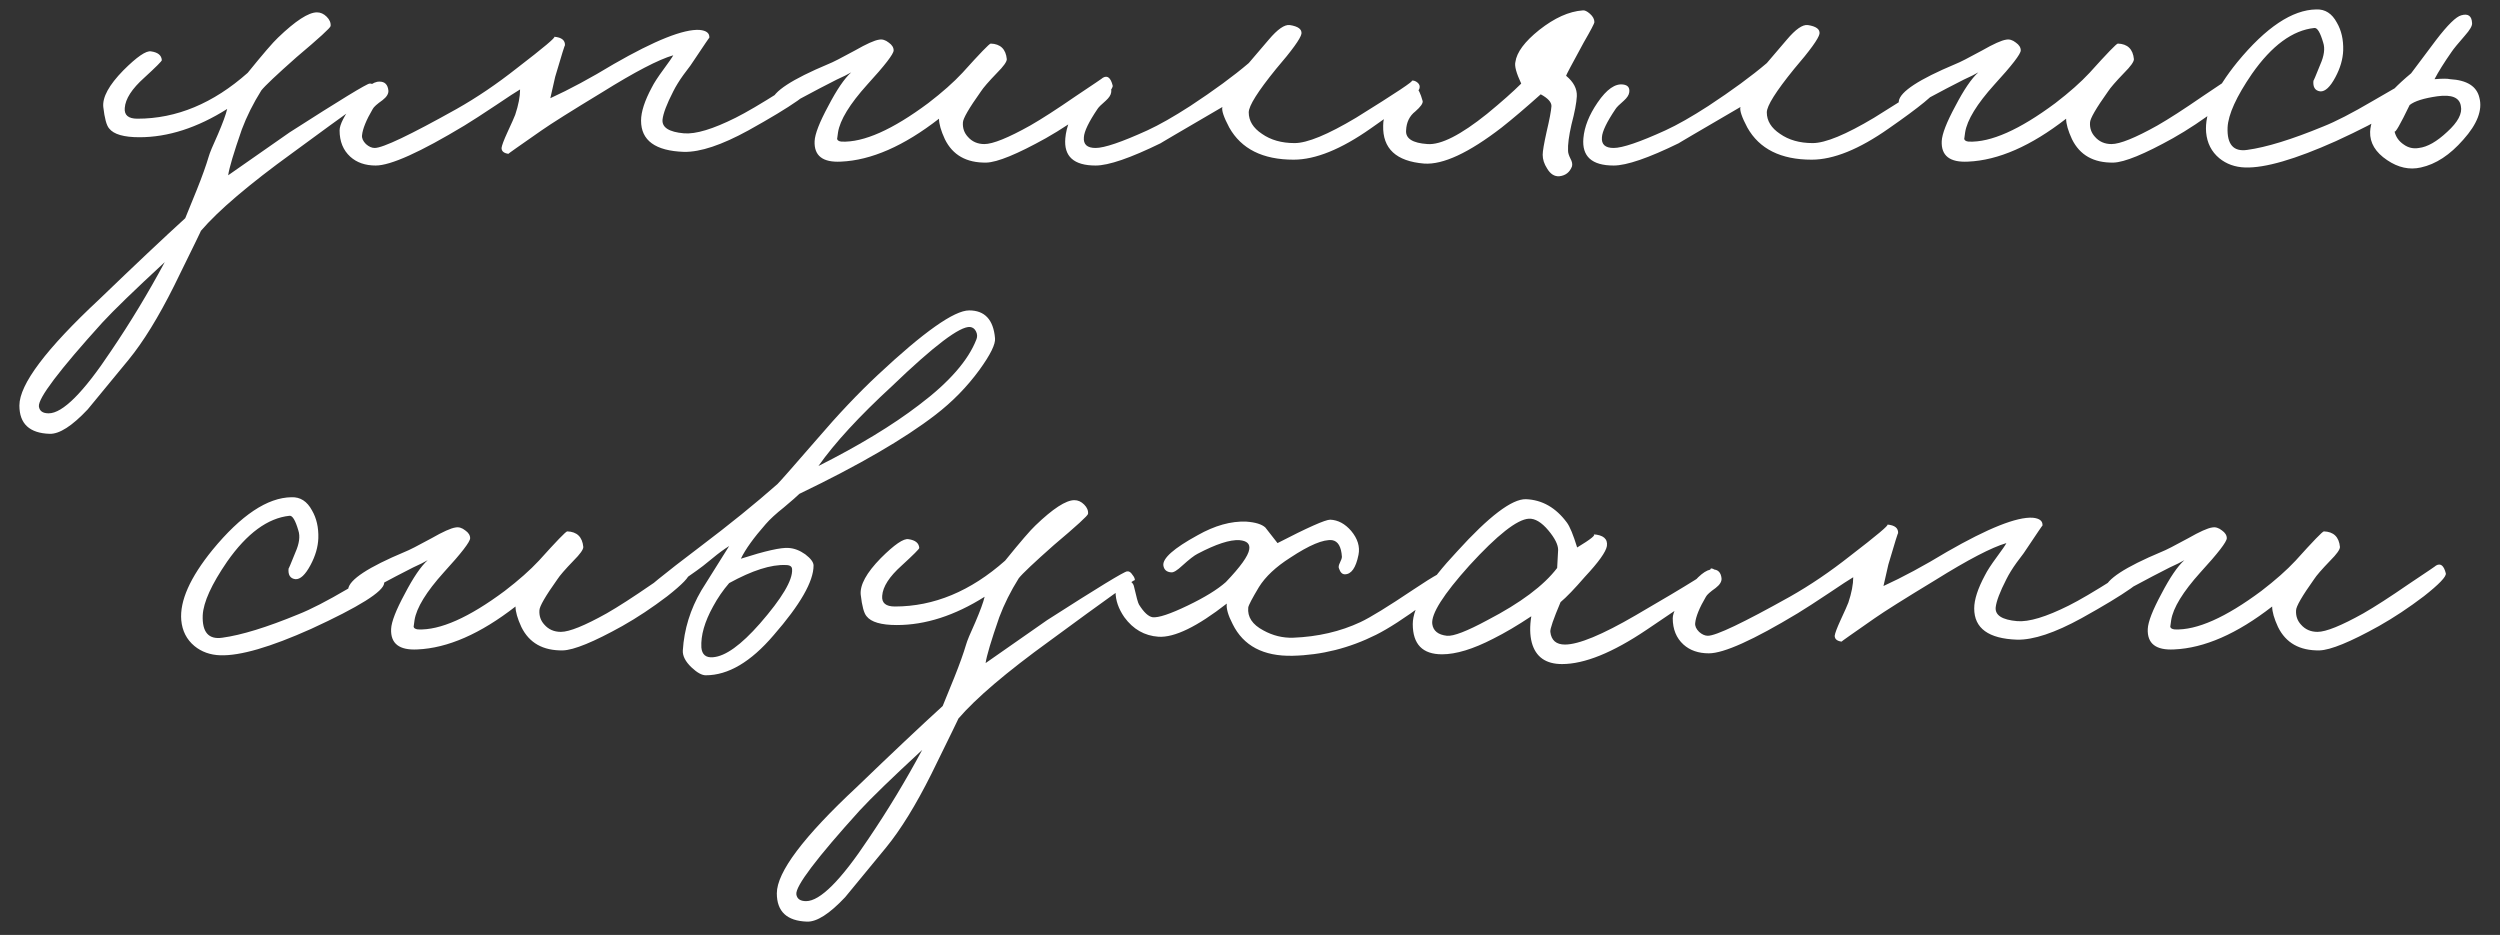 <?xml version="1.0" encoding="UTF-8"?> <svg xmlns="http://www.w3.org/2000/svg" width="123" height="46" viewBox="0 0 123 46" fill="none"><rect x="0" y="0" width="123" height="46" fill="#333333" stroke="none"/><path d="M18.57 4.544C18.57 4.48 17.178 5.472 14.394 7.52C12.25 9.072 10.746 10.352 9.882 11.36C9.946 11.248 9.506 12.152 8.562 14.072C7.794 15.608 7.05 16.816 6.33 17.696L4.314 20.144C3.546 20.96 2.922 21.36 2.442 21.344C1.45 21.312 0.954 20.848 0.954 19.952C0.954 18.912 2.266 17.168 4.89 14.72C6.634 13.04 8.042 11.712 9.114 10.736L9.69 9.32C9.946 8.68 10.138 8.144 10.266 7.712C10.314 7.536 10.466 7.168 10.722 6.608C10.962 6.048 11.114 5.632 11.178 5.36C9.706 6.288 8.266 6.752 6.858 6.752C6.09 6.752 5.594 6.608 5.37 6.32C5.242 6.176 5.146 5.824 5.082 5.264C5.034 4.784 5.362 4.184 6.066 3.464C6.738 2.792 7.194 2.48 7.434 2.528C7.77 2.576 7.946 2.72 7.962 2.96C7.962 3.008 7.674 3.296 7.098 3.824C6.49 4.368 6.17 4.864 6.138 5.312C6.106 5.664 6.314 5.84 6.762 5.84C8.682 5.84 10.49 5.088 12.186 3.584C12.938 2.656 13.434 2.08 13.674 1.856C14.538 1.024 15.178 0.608 15.594 0.608C15.77 0.608 15.93 0.68 16.074 0.824C16.218 0.968 16.282 1.12 16.266 1.28C16.266 1.36 15.706 1.872 14.586 2.816C13.61 3.68 13.034 4.224 12.858 4.448C12.458 5.088 12.138 5.728 11.898 6.368C11.498 7.52 11.274 8.272 11.226 8.624L14.25 6.512C16.746 4.912 18.058 4.112 18.186 4.112C18.282 4.096 18.37 4.152 18.45 4.28C18.53 4.376 18.57 4.464 18.57 4.544ZM8.106 12.896C6.618 14.272 5.594 15.264 5.034 15.872C2.906 18.224 1.866 19.6 1.914 20C1.946 20.224 2.106 20.336 2.394 20.336C3.082 20.336 4.106 19.312 5.466 17.264C6.41 15.872 7.29 14.416 8.106 12.896ZM40.036 4.16C40.052 4.464 38.98 5.216 36.82 6.416C35.508 7.136 34.452 7.488 33.652 7.472C32.244 7.424 31.54 6.912 31.54 5.936C31.54 5.504 31.716 4.96 32.068 4.304C32.18 4.08 32.372 3.784 32.644 3.416C32.916 3.048 33.076 2.816 33.124 2.72C32.404 2.928 31.236 3.536 29.62 4.544C28.116 5.456 27.124 6.08 26.644 6.416C25.54 7.184 24.996 7.568 25.012 7.568C24.788 7.536 24.676 7.44 24.676 7.28C24.692 7.152 24.788 6.896 24.964 6.512C25.172 6.064 25.3 5.776 25.348 5.648C25.508 5.168 25.588 4.752 25.588 4.4C25.396 4.512 25.004 4.768 24.412 5.168C23.74 5.616 23.22 5.952 22.852 6.176C20.676 7.488 19.22 8.144 18.484 8.144C17.972 8.144 17.556 8 17.236 7.712C16.884 7.392 16.708 6.96 16.708 6.416C16.708 6.128 16.948 5.664 17.428 5.024C17.94 4.336 18.356 4 18.676 4.016C18.932 4.016 19.076 4.16 19.108 4.448C19.124 4.608 19.028 4.768 18.82 4.928C18.548 5.12 18.388 5.264 18.34 5.36C18.02 5.904 17.844 6.336 17.812 6.656C17.796 6.8 17.86 6.944 18.004 7.088C18.148 7.216 18.292 7.28 18.436 7.28C18.836 7.28 20.18 6.64 22.468 5.36C23.46 4.8 24.452 4.128 25.444 3.344C26.756 2.336 27.364 1.824 27.268 1.808C27.636 1.84 27.812 1.984 27.796 2.24C27.796 2.176 27.636 2.688 27.316 3.776L27.076 4.832C28.02 4.4 29.06 3.84 30.196 3.152C32.228 1.984 33.636 1.424 34.42 1.472C34.756 1.504 34.916 1.632 34.9 1.856C34.9 1.84 34.66 2.192 34.18 2.912C34.084 3.072 33.9 3.328 33.628 3.68C33.42 3.968 33.252 4.24 33.124 4.496C32.804 5.12 32.628 5.584 32.596 5.888C32.564 6.272 32.916 6.496 33.652 6.56C34.228 6.608 35.076 6.352 36.196 5.792C36.708 5.536 37.444 5.104 38.404 4.496C39.188 4.016 39.62 3.776 39.7 3.776C39.908 3.776 40.02 3.904 40.036 4.16ZM54.743 4.208C54.775 4.368 54.415 4.744 53.663 5.336C52.927 5.896 52.191 6.384 51.455 6.8C50.047 7.584 49.071 7.984 48.527 8C47.551 8.016 46.871 7.632 46.487 6.848C46.295 6.432 46.199 6.096 46.199 5.84C44.471 7.184 42.863 7.888 41.375 7.952C40.479 8 40.047 7.664 40.079 6.944C40.095 6.592 40.319 6.016 40.751 5.216C41.167 4.416 41.543 3.864 41.879 3.56C41.719 3.656 41.479 3.776 41.159 3.92L40.319 4.352C38.991 5.056 38.335 5.408 38.351 5.408C38.063 5.376 37.935 5.232 37.967 4.976C38.031 4.512 38.959 3.904 40.751 3.152C40.959 3.072 41.399 2.848 42.071 2.48C42.631 2.16 43.023 1.984 43.247 1.952C43.407 1.92 43.567 1.968 43.727 2.096C43.887 2.208 43.967 2.336 43.967 2.48C43.967 2.656 43.535 3.216 42.671 4.16C41.807 5.12 41.327 5.904 41.231 6.512C41.199 6.768 41.183 6.864 41.183 6.8C41.183 6.896 41.255 6.952 41.399 6.968C42.487 7.016 43.911 6.384 45.671 5.072C46.359 4.544 46.919 4.048 47.351 3.584C48.215 2.624 48.679 2.144 48.743 2.144C49.223 2.16 49.487 2.416 49.535 2.912C49.535 3.04 49.375 3.264 49.055 3.584C48.639 4.016 48.375 4.32 48.263 4.496C47.671 5.328 47.375 5.84 47.375 6.032C47.359 6.304 47.439 6.536 47.615 6.728C47.823 6.968 48.095 7.088 48.431 7.088C48.847 7.088 49.599 6.784 50.687 6.176C51.247 5.856 51.991 5.376 52.919 4.736C53.831 4.128 54.279 3.824 54.263 3.824C54.487 3.696 54.647 3.824 54.743 4.208ZM69.838 4.352C69.758 4.608 68.959 5.264 67.439 6.32C65.983 7.344 64.719 7.856 63.647 7.856C62.127 7.856 61.071 7.328 60.478 6.272C60.206 5.76 60.094 5.424 60.142 5.264C58.031 6.496 57.023 7.088 57.118 7.04C55.614 7.776 54.542 8.144 53.903 8.144C52.831 8.144 52.334 7.696 52.414 6.8C52.462 6.24 52.694 5.656 53.111 5.048C53.559 4.392 53.983 4.096 54.383 4.16C54.606 4.192 54.703 4.32 54.67 4.544C54.654 4.672 54.566 4.808 54.407 4.952C54.182 5.144 54.047 5.28 53.998 5.36C53.566 6 53.343 6.464 53.327 6.752C53.294 7.104 53.486 7.28 53.903 7.28C54.334 7.28 55.182 6.992 56.447 6.416C57.038 6.144 57.742 5.744 58.559 5.216C59.727 4.448 60.687 3.744 61.438 3.104L62.422 1.952C62.855 1.44 63.199 1.2 63.455 1.232C63.87 1.296 64.062 1.44 64.031 1.664C63.983 1.904 63.566 2.48 62.782 3.392C61.886 4.496 61.438 5.208 61.438 5.528C61.438 5.944 61.654 6.296 62.087 6.584C62.519 6.888 63.054 7.04 63.694 7.04C64.319 7.04 65.326 6.624 66.719 5.792C68.703 4.56 69.615 3.952 69.454 3.968C69.55 3.952 69.647 3.984 69.743 4.064C69.838 4.144 69.871 4.24 69.838 4.352ZM78.444 1.088C78.444 1.152 78.268 1.488 77.916 2.096C77.34 3.152 77.052 3.696 77.052 3.728C77.42 4.032 77.596 4.368 77.58 4.736C77.564 5.056 77.476 5.52 77.316 6.128C77.188 6.688 77.132 7.12 77.148 7.424C77.148 7.52 77.188 7.648 77.268 7.808C77.348 7.952 77.372 8.08 77.34 8.192C77.228 8.48 77.02 8.64 76.716 8.672C76.476 8.688 76.276 8.56 76.116 8.288C75.972 8.064 75.9 7.84 75.9 7.616C75.9 7.44 75.964 7.064 76.092 6.488C76.236 5.88 76.316 5.456 76.332 5.216C76.332 5.024 76.156 4.832 75.804 4.64C75.052 5.312 74.412 5.856 73.884 6.272C72.268 7.52 70.996 8.112 70.068 8.048C68.692 7.936 68.02 7.312 68.052 6.176C68.052 5.712 68.252 5.28 68.652 4.88C69.02 4.496 69.364 4.32 69.684 4.352C69.78 4.368 69.884 4.576 69.996 4.976C70.012 5.088 69.892 5.256 69.636 5.48C69.348 5.704 69.196 6.016 69.18 6.416C69.148 6.816 69.5 7.04 70.236 7.088C70.892 7.136 71.868 6.64 73.164 5.6C73.884 5.008 74.444 4.512 74.844 4.112C74.604 3.6 74.508 3.248 74.556 3.056C74.62 2.576 75.012 2.048 75.732 1.472C76.484 0.88 77.196 0.56 77.868 0.512C77.964 0.496 78.084 0.552 78.228 0.68C78.372 0.808 78.444 0.944 78.444 1.088ZM95.327 4.352C95.247 4.608 94.447 5.264 92.927 6.32C91.471 7.344 90.207 7.856 89.135 7.856C87.615 7.856 86.559 7.328 85.967 6.272C85.695 5.76 85.583 5.424 85.631 5.264C83.519 6.496 82.511 7.088 82.607 7.04C81.103 7.776 80.031 8.144 79.391 8.144C78.319 8.144 77.823 7.696 77.903 6.8C77.951 6.24 78.183 5.656 78.599 5.048C79.047 4.392 79.471 4.096 79.871 4.16C80.095 4.192 80.191 4.32 80.159 4.544C80.143 4.672 80.055 4.808 79.895 4.952C79.671 5.144 79.535 5.28 79.487 5.36C79.055 6 78.831 6.464 78.815 6.752C78.783 7.104 78.975 7.28 79.391 7.28C79.823 7.28 80.671 6.992 81.935 6.416C82.527 6.144 83.231 5.744 84.047 5.216C85.215 4.448 86.175 3.744 86.927 3.104L87.911 1.952C88.343 1.44 88.687 1.2 88.943 1.232C89.359 1.296 89.551 1.44 89.519 1.664C89.471 1.904 89.055 2.48 88.271 3.392C87.375 4.496 86.927 5.208 86.927 5.528C86.927 5.944 87.143 6.296 87.575 6.584C88.007 6.888 88.543 7.04 89.183 7.04C89.807 7.04 90.815 6.624 92.207 5.792C94.191 4.56 95.103 3.952 94.943 3.968C95.039 3.952 95.135 3.984 95.231 4.064C95.327 4.144 95.359 4.24 95.327 4.352ZM110.197 4.208C110.229 4.368 109.869 4.744 109.117 5.336C108.381 5.896 107.645 6.384 106.909 6.8C105.501 7.584 104.525 7.984 103.981 8C103.005 8.016 102.325 7.632 101.941 6.848C101.749 6.432 101.653 6.096 101.653 5.84C99.925 7.184 98.317 7.888 96.829 7.952C95.933 8 95.501 7.664 95.533 6.944C95.549 6.592 95.773 6.016 96.205 5.216C96.621 4.416 96.997 3.864 97.333 3.56C97.173 3.656 96.933 3.776 96.613 3.92L95.773 4.352C94.445 5.056 93.789 5.408 93.805 5.408C93.517 5.376 93.389 5.232 93.421 4.976C93.485 4.512 94.413 3.904 96.205 3.152C96.413 3.072 96.853 2.848 97.525 2.48C98.085 2.16 98.477 1.984 98.701 1.952C98.861 1.92 99.021 1.968 99.181 2.096C99.341 2.208 99.421 2.336 99.421 2.48C99.421 2.656 98.989 3.216 98.125 4.16C97.261 5.12 96.781 5.904 96.685 6.512C96.653 6.768 96.637 6.864 96.637 6.8C96.637 6.896 96.709 6.952 96.853 6.968C97.941 7.016 99.365 6.384 101.125 5.072C101.813 4.544 102.373 4.048 102.805 3.584C103.669 2.624 104.133 2.144 104.197 2.144C104.677 2.16 104.941 2.416 104.989 2.912C104.989 3.04 104.829 3.264 104.509 3.584C104.093 4.016 103.829 4.32 103.717 4.496C103.125 5.328 102.829 5.84 102.829 6.032C102.813 6.304 102.893 6.536 103.069 6.728C103.277 6.968 103.549 7.088 103.885 7.088C104.301 7.088 105.053 6.784 106.141 6.176C106.701 5.856 107.445 5.376 108.373 4.736C109.285 4.128 109.733 3.824 109.717 3.824C109.941 3.696 110.101 3.824 110.197 4.208ZM118.525 4.688C118.493 5.104 117.293 5.856 114.925 6.944C112.925 7.84 111.437 8.272 110.461 8.24C109.965 8.224 109.541 8.072 109.189 7.784C108.805 7.464 108.589 7.04 108.541 6.512C108.461 5.568 108.973 4.416 110.077 3.056C111.485 1.344 112.781 0.48 113.965 0.464C114.397 0.448 114.733 0.664 114.973 1.112C115.197 1.496 115.301 1.952 115.285 2.48C115.269 2.912 115.141 3.352 114.901 3.8C114.645 4.28 114.397 4.512 114.157 4.496C113.901 4.464 113.789 4.288 113.821 3.968C113.821 4 113.933 3.736 114.157 3.176C114.349 2.744 114.397 2.384 114.301 2.096C114.157 1.6 114.013 1.36 113.869 1.376C112.797 1.488 111.773 2.24 110.797 3.632C110.029 4.752 109.629 5.632 109.597 6.272C109.565 7.104 109.885 7.472 110.557 7.376C111.501 7.248 112.749 6.864 114.301 6.224C114.909 5.984 115.717 5.568 116.725 4.976C117.621 4.448 118.109 4.176 118.189 4.16C118.445 4.112 118.557 4.288 118.525 4.688ZM121.986 4.808C122.146 5.416 121.882 6.104 121.194 6.872C120.538 7.624 119.842 8.08 119.106 8.24C118.546 8.368 117.994 8.248 117.45 7.88C116.874 7.496 116.594 7.032 116.61 6.488C116.642 5.656 117.314 4.696 118.626 3.608L119.85 1.976C120.426 1.224 120.842 0.816 121.098 0.752C121.434 0.656 121.61 0.784 121.626 1.136C121.642 1.264 121.522 1.472 121.266 1.76C120.93 2.144 120.714 2.408 120.618 2.552C120.25 3.08 119.97 3.528 119.778 3.896C120.162 3.864 120.418 3.864 120.546 3.896C121.378 3.944 121.858 4.248 121.986 4.808ZM121.074 5.216C121.01 4.8 120.626 4.64 119.922 4.736C119.25 4.832 118.794 4.976 118.554 5.168C118.09 6.128 117.842 6.56 117.81 6.464C117.874 6.736 118.026 6.952 118.266 7.112C118.49 7.272 118.738 7.328 119.01 7.28C119.426 7.232 119.89 6.968 120.402 6.488C120.93 6.008 121.154 5.584 121.074 5.216ZM18.902 28.688C18.87 29.104 17.67 29.856 15.302 30.944C13.302 31.84 11.814 32.272 10.838 32.24C10.342 32.224 9.918 32.072 9.566 31.784C9.182 31.464 8.966 31.04 8.918 30.512C8.838 29.568 9.35 28.416 10.454 27.056C11.862 25.344 13.158 24.48 14.342 24.464C14.774 24.448 15.11 24.664 15.35 25.112C15.574 25.496 15.678 25.952 15.662 26.48C15.646 26.912 15.518 27.352 15.278 27.8C15.022 28.28 14.774 28.512 14.534 28.496C14.278 28.464 14.166 28.288 14.198 27.968C14.198 28 14.31 27.736 14.534 27.176C14.726 26.744 14.774 26.384 14.678 26.096C14.534 25.6 14.39 25.36 14.246 25.376C13.174 25.488 12.15 26.24 11.174 27.632C10.406 28.752 10.006 29.632 9.974 30.272C9.942 31.104 10.262 31.472 10.934 31.376C11.878 31.248 13.126 30.864 14.678 30.224C15.286 29.984 16.094 29.568 17.102 28.976C17.998 28.448 18.486 28.176 18.566 28.16C18.822 28.112 18.934 28.288 18.902 28.688ZM33.907 28.208C33.939 28.368 33.579 28.744 32.827 29.336C32.091 29.896 31.355 30.384 30.619 30.8C29.211 31.584 28.235 31.984 27.691 32C26.715 32.016 26.035 31.632 25.651 30.848C25.459 30.432 25.363 30.096 25.363 29.84C23.635 31.184 22.027 31.888 20.539 31.952C19.643 32 19.211 31.664 19.243 30.944C19.259 30.592 19.483 30.016 19.915 29.216C20.331 28.416 20.707 27.864 21.043 27.56C20.883 27.656 20.643 27.776 20.323 27.92L19.483 28.352C18.155 29.056 17.499 29.408 17.515 29.408C17.227 29.376 17.099 29.232 17.131 28.976C17.195 28.512 18.123 27.904 19.915 27.152C20.123 27.072 20.563 26.848 21.235 26.48C21.795 26.16 22.187 25.984 22.411 25.952C22.571 25.92 22.731 25.968 22.891 26.096C23.051 26.208 23.131 26.336 23.131 26.48C23.131 26.656 22.699 27.216 21.835 28.16C20.971 29.12 20.491 29.904 20.395 30.512C20.363 30.768 20.347 30.864 20.347 30.8C20.347 30.896 20.419 30.952 20.563 30.968C21.651 31.016 23.075 30.384 24.835 29.072C25.523 28.544 26.083 28.048 26.515 27.584C27.379 26.624 27.843 26.144 27.907 26.144C28.387 26.16 28.651 26.416 28.699 26.912C28.699 27.04 28.539 27.264 28.219 27.584C27.803 28.016 27.539 28.32 27.427 28.496C26.835 29.328 26.539 29.84 26.539 30.032C26.523 30.304 26.603 30.536 26.779 30.728C26.987 30.968 27.259 31.088 27.595 31.088C28.011 31.088 28.763 30.784 29.851 30.176C30.411 29.856 31.155 29.376 32.083 28.736C32.995 28.128 33.443 27.824 33.427 27.824C33.651 27.696 33.811 27.824 33.907 28.208ZM48.955 16.64C48.987 16.928 48.731 17.448 48.187 18.2C47.579 19.032 46.859 19.768 46.027 20.408C44.491 21.592 42.259 22.888 39.331 24.296C39.219 24.408 38.963 24.632 38.563 24.968C38.179 25.272 37.883 25.544 37.675 25.784C37.083 26.456 36.675 27.024 36.451 27.488C37.651 27.104 38.435 26.928 38.803 26.96C39.075 26.976 39.347 27.08 39.619 27.272C39.891 27.48 40.027 27.664 40.027 27.824C40.027 28.608 39.371 29.752 38.059 31.256C36.939 32.568 35.827 33.224 34.723 33.224C34.531 33.224 34.299 33.096 34.027 32.84C33.723 32.552 33.579 32.272 33.595 32C33.659 30.96 33.963 29.976 34.507 29.048L35.875 26.864C35.619 27.024 35.347 27.224 35.059 27.464C34.691 27.768 34.435 27.968 34.291 28.064C32.947 29.024 32.211 29.512 32.083 29.528C31.907 29.56 31.787 29.424 31.723 29.12C31.707 29.024 32.619 28.28 34.459 26.888C35.899 25.8 37.163 24.776 38.251 23.816C38.395 23.672 39.043 22.936 40.195 21.608C41.235 20.392 42.235 19.336 43.195 18.44C45.451 16.328 46.947 15.272 47.683 15.272C48.451 15.272 48.875 15.728 48.955 16.64ZM48.043 16.688C48.091 16.56 48.083 16.432 48.019 16.304C47.955 16.176 47.859 16.104 47.731 16.088C47.235 16.04 45.955 17.008 43.891 18.992C42.275 20.48 41.067 21.792 40.267 22.928C42.267 21.92 43.915 20.92 45.211 19.928C46.699 18.808 47.643 17.728 48.043 16.688ZM38.971 28.016C38.971 27.872 38.867 27.8 38.659 27.8C37.939 27.768 37.011 28.064 35.875 28.688C35.571 29.04 35.307 29.424 35.083 29.84C34.667 30.592 34.475 31.264 34.507 31.856C34.539 32.208 34.731 32.368 35.083 32.336C35.691 32.288 36.459 31.736 37.387 30.68C38.475 29.432 39.003 28.544 38.971 28.016ZM55.836 28.544C55.836 28.48 54.444 29.472 51.66 31.52C49.516 33.072 48.012 34.352 47.148 35.36C47.212 35.248 46.772 36.152 45.828 38.072C45.06 39.608 44.316 40.816 43.596 41.696L41.58 44.144C40.812 44.96 40.188 45.36 39.708 45.344C38.716 45.312 38.22 44.848 38.22 43.952C38.22 42.912 39.532 41.168 42.156 38.72C43.9 37.04 45.308 35.712 46.38 34.736L46.956 33.32C47.212 32.68 47.404 32.144 47.532 31.712C47.58 31.536 47.732 31.168 47.988 30.608C48.228 30.048 48.38 29.632 48.444 29.36C46.972 30.288 45.532 30.752 44.124 30.752C43.356 30.752 42.86 30.608 42.636 30.32C42.508 30.176 42.412 29.824 42.348 29.264C42.3 28.784 42.628 28.184 43.332 27.464C44.004 26.792 44.46 26.48 44.7 26.528C45.036 26.576 45.212 26.72 45.228 26.96C45.228 27.008 44.94 27.296 44.364 27.824C43.756 28.368 43.436 28.864 43.404 29.312C43.372 29.664 43.58 29.84 44.028 29.84C45.948 29.84 47.756 29.088 49.452 27.584C50.204 26.656 50.7 26.08 50.94 25.856C51.804 25.024 52.444 24.608 52.86 24.608C53.036 24.608 53.196 24.68 53.34 24.824C53.484 24.968 53.548 25.12 53.532 25.28C53.532 25.36 52.972 25.872 51.852 26.816C50.876 27.68 50.3 28.224 50.124 28.448C49.724 29.088 49.404 29.728 49.164 30.368C48.764 31.52 48.54 32.272 48.492 32.624L51.516 30.512C54.012 28.912 55.324 28.112 55.452 28.112C55.548 28.096 55.636 28.152 55.716 28.28C55.796 28.376 55.836 28.464 55.836 28.544ZM45.372 36.896C43.884 38.272 42.86 39.264 42.3 39.872C40.172 42.224 39.132 43.6 39.18 44C39.212 44.224 39.372 44.336 39.66 44.336C40.348 44.336 41.372 43.312 42.732 41.264C43.676 39.872 44.556 38.416 45.372 36.896ZM71.59 28.4C71.574 28.56 71.07 28.992 70.078 29.696C69.102 30.416 68.31 30.928 67.702 31.232C66.39 31.888 65.022 32.232 63.598 32.264C62.158 32.296 61.174 31.776 60.646 30.704C60.422 30.272 60.326 29.936 60.358 29.696C58.902 30.832 57.782 31.376 56.998 31.328C56.31 31.28 55.75 30.96 55.318 30.368C55.03 29.952 54.886 29.536 54.886 29.12C54.918 28.656 55.11 28.464 55.462 28.544C55.654 28.592 55.766 28.704 55.798 28.88C55.91 29.376 55.99 29.664 56.038 29.744C56.278 30.128 56.502 30.336 56.71 30.368C56.998 30.4 57.574 30.208 58.438 29.792C59.27 29.392 59.894 29.008 60.31 28.64C61.03 27.888 61.414 27.352 61.462 27.032C61.51 26.76 61.35 26.608 60.982 26.576C60.518 26.544 59.83 26.768 58.918 27.248C58.758 27.328 58.51 27.52 58.174 27.824C57.918 28.064 57.734 28.176 57.622 28.16C57.398 28.144 57.27 28.032 57.238 27.824C57.19 27.472 57.75 26.976 58.918 26.336C59.766 25.856 60.566 25.632 61.318 25.664C61.766 25.696 62.078 25.792 62.254 25.952L62.854 26.72C64.342 25.952 65.206 25.568 65.446 25.568C65.83 25.584 66.174 25.768 66.478 26.12C66.798 26.504 66.918 26.896 66.838 27.296C66.71 27.936 66.486 28.256 66.166 28.256C66.038 28.256 65.942 28.16 65.878 27.968C65.846 27.904 65.862 27.808 65.926 27.68C65.99 27.552 66.022 27.456 66.022 27.392C65.99 26.896 65.83 26.624 65.542 26.576C65.11 26.528 64.422 26.816 63.478 27.44C62.774 27.888 62.262 28.368 61.942 28.88C61.606 29.44 61.43 29.776 61.414 29.888C61.366 30.352 61.614 30.728 62.158 31.016C62.622 31.272 63.11 31.392 63.622 31.376C64.838 31.328 65.942 31.072 66.934 30.608C67.414 30.384 68.286 29.848 69.55 29C70.574 28.312 71.174 27.984 71.35 28.016C71.542 28.048 71.622 28.176 71.59 28.4ZM84.484 28.496C84.484 28.608 83.324 29.44 81.004 30.992C79.34 32.112 77.956 32.672 76.852 32.672C76.052 32.672 75.556 32.32 75.364 31.616C75.268 31.248 75.26 30.816 75.34 30.32C74.668 30.768 74.044 31.136 73.468 31.424C72.476 31.936 71.636 32.192 70.948 32.192C69.988 32.192 69.508 31.696 69.508 30.704C69.508 29.872 70.236 28.68 71.692 27.128C73.26 25.4 74.388 24.544 75.076 24.56C75.876 24.592 76.548 24.976 77.092 25.712C77.236 25.904 77.404 26.312 77.596 26.936C78.284 26.52 78.548 26.304 78.388 26.288C78.884 26.32 79.108 26.512 79.06 26.864C79.012 27.152 78.652 27.656 77.98 28.376C77.468 28.968 77.068 29.384 76.78 29.624C76.428 30.456 76.26 30.944 76.276 31.088C76.324 31.504 76.564 31.712 76.996 31.712C77.668 31.712 78.828 31.232 80.476 30.272C83.148 28.72 84.372 27.952 84.148 27.968C84.372 27.952 84.484 28.128 84.484 28.496ZM76.66 27.056C76.66 26.8 76.5 26.48 76.18 26.096C75.844 25.696 75.524 25.504 75.22 25.52C74.644 25.552 73.668 26.32 72.292 27.824C71.012 29.248 70.404 30.208 70.468 30.704C70.516 31.04 70.756 31.232 71.188 31.28C71.508 31.312 72.172 31.056 73.18 30.512C74.812 29.664 75.956 28.808 76.612 27.944L76.66 27.056ZM105.627 28.16C105.643 28.464 104.571 29.216 102.411 30.416C101.099 31.136 100.043 31.488 99.243 31.472C97.835 31.424 97.131 30.912 97.131 29.936C97.131 29.504 97.307 28.96 97.659 28.304C97.771 28.08 97.963 27.784 98.235 27.416C98.507 27.048 98.667 26.816 98.715 26.72C97.995 26.928 96.827 27.536 95.211 28.544C93.707 29.456 92.715 30.08 92.235 30.416C91.131 31.184 90.587 31.568 90.603 31.568C90.379 31.536 90.267 31.44 90.267 31.28C90.283 31.152 90.379 30.896 90.555 30.512C90.763 30.064 90.891 29.776 90.939 29.648C91.099 29.168 91.179 28.752 91.179 28.4C90.987 28.512 90.595 28.768 90.003 29.168C89.331 29.616 88.811 29.952 88.443 30.176C86.267 31.488 84.811 32.144 84.075 32.144C83.563 32.144 83.147 32 82.827 31.712C82.475 31.392 82.299 30.96 82.299 30.416C82.299 30.128 82.539 29.664 83.019 29.024C83.531 28.336 83.947 28 84.267 28.016C84.523 28.016 84.667 28.16 84.699 28.448C84.715 28.608 84.619 28.768 84.411 28.928C84.139 29.12 83.979 29.264 83.931 29.36C83.611 29.904 83.435 30.336 83.403 30.656C83.387 30.8 83.451 30.944 83.595 31.088C83.739 31.216 83.883 31.28 84.027 31.28C84.427 31.28 85.771 30.64 88.059 29.36C89.051 28.8 90.043 28.128 91.035 27.344C92.347 26.336 92.955 25.824 92.859 25.808C93.227 25.84 93.403 25.984 93.387 26.24C93.387 26.176 93.227 26.688 92.907 27.776L92.667 28.832C93.611 28.4 94.651 27.84 95.787 27.152C97.819 25.984 99.227 25.424 100.011 25.472C100.347 25.504 100.507 25.632 100.491 25.856C100.491 25.84 100.251 26.192 99.771 26.912C99.675 27.072 99.491 27.328 99.219 27.68C99.011 27.968 98.843 28.24 98.715 28.496C98.395 29.12 98.219 29.584 98.187 29.888C98.155 30.272 98.507 30.496 99.243 30.56C99.819 30.608 100.667 30.352 101.787 29.792C102.299 29.536 103.035 29.104 103.995 28.496C104.779 28.016 105.211 27.776 105.291 27.776C105.499 27.776 105.611 27.904 105.627 28.16ZM120.334 28.208C120.366 28.368 120.006 28.744 119.254 29.336C118.518 29.896 117.782 30.384 117.046 30.8C115.638 31.584 114.662 31.984 114.118 32C113.142 32.016 112.462 31.632 112.078 30.848C111.886 30.432 111.79 30.096 111.79 29.84C110.062 31.184 108.454 31.888 106.966 31.952C106.07 32 105.638 31.664 105.67 30.944C105.686 30.592 105.91 30.016 106.342 29.216C106.758 28.416 107.134 27.864 107.47 27.56C107.31 27.656 107.07 27.776 106.75 27.92L105.91 28.352C104.582 29.056 103.926 29.408 103.942 29.408C103.654 29.376 103.526 29.232 103.558 28.976C103.622 28.512 104.55 27.904 106.342 27.152C106.55 27.072 106.99 26.848 107.662 26.48C108.222 26.16 108.614 25.984 108.838 25.952C108.998 25.92 109.158 25.968 109.318 26.096C109.478 26.208 109.558 26.336 109.558 26.48C109.558 26.656 109.126 27.216 108.262 28.16C107.398 29.12 106.918 29.904 106.822 30.512C106.79 30.768 106.774 30.864 106.774 30.8C106.774 30.896 106.846 30.952 106.99 30.968C108.078 31.016 109.502 30.384 111.262 29.072C111.95 28.544 112.51 28.048 112.942 27.584C113.806 26.624 114.27 26.144 114.334 26.144C114.814 26.16 115.078 26.416 115.126 26.912C115.126 27.04 114.966 27.264 114.646 27.584C114.23 28.016 113.966 28.32 113.854 28.496C113.262 29.328 112.966 29.84 112.966 30.032C112.95 30.304 113.03 30.536 113.206 30.728C113.414 30.968 113.686 31.088 114.022 31.088C114.438 31.088 115.19 30.784 116.278 30.176C116.838 29.856 117.582 29.376 118.51 28.736C119.422 28.128 119.87 27.824 119.854 27.824C120.078 27.696 120.238 27.824 120.334 28.208Z" fill="white"></path></svg> 